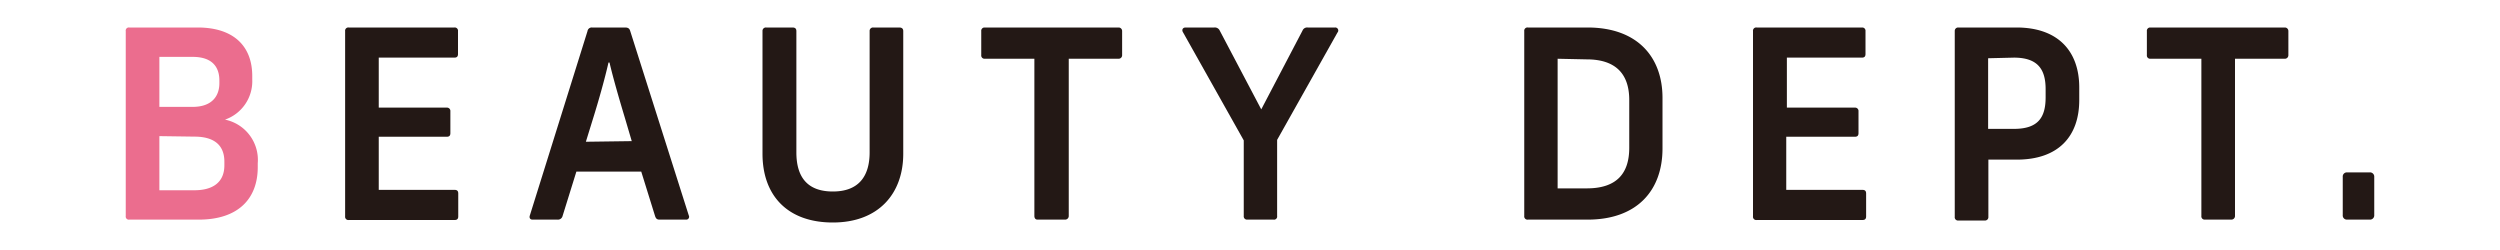<svg xmlns="http://www.w3.org/2000/svg" viewBox="0 0 200 20"><defs><style>.cls-1{fill:#eb6d8e;}.cls-2{fill:#231815;}.cls-3{fill:none;}</style></defs><g id="レイヤー_2" data-name="レイヤー 2"><g id="レイヤー_3" data-name="レイヤー 3"><path class="cls-1" d="M20.18,6.08v.28A3.25,3.25,0,0,1,18,9.57a3.29,3.29,0,0,1,2.62,3.49v.31c0,2.56-1.6,4.2-4.72,4.2H10.35a.25.25,0,0,1-.29-.29V2.49a.25.25,0,0,1,.29-.29h5.46C18.71,2.2,20.18,3.71,20.18,6.08ZM12.75,4.55v4h2.66c1.58,0,2.14-.9,2.14-1.89V6.44c0-1.07-.56-1.89-2.14-1.89Zm0,6.34v4.33h2.81c1.41,0,2.39-.59,2.39-2v-.29c0-1.35-.86-2-2.39-2Z"/><path class="cls-2" d="M36.64,2.49V4.32c0,.21-.1.29-.29.29H30.3v4h5.44a.27.27,0,0,1,.29.3v1.74c0,.21-.1.29-.29.29H30.3v4.25h6.07c.19,0,.29.08.29.29v1.83c0,.21-.1.29-.29.29H27.91a.26.26,0,0,1-.3-.29V2.49a.26.26,0,0,1,.3-.29h8.44A.26.26,0,0,1,36.64,2.49Z"/><path class="cls-2" d="M54.93,17.57H52.77c-.21,0-.29-.08-.36-.27L51.3,13.73H46.11L45,17.3a.38.38,0,0,1-.4.27h-2c-.19,0-.28-.15-.21-.34L47,2.49a.34.34,0,0,1,.37-.29H50c.25,0,.36.08.42.29l4.68,14.74A.23.23,0,0,1,54.93,17.57Zm-4.39-6.28L50,9.46C49.56,8,49.05,6.25,48.76,5h-.08c-.3,1.32-.8,3.09-1.26,4.56l-.55,1.78Z"/><path class="cls-2" d="M72.26,2.49V12.3c0,3.21-2,5.5-5.63,5.5S61,15.64,61,12.3V2.49a.27.27,0,0,1,.3-.29H63.4c.23,0,.31.11.31.29v9.7c0,2,.9,3.13,2.92,3.13s2.94-1.17,2.94-3.13V2.49a.27.27,0,0,1,.29-.29h2.08C72.17,2.2,72.26,2.31,72.26,2.49Z"/><path class="cls-2" d="M89.77,2.49V4.41a.28.28,0,0,1-.27.29h-4V17.28a.29.29,0,0,1-.3.29H83c-.17,0-.25-.13-.25-.29V4.7h-4a.26.26,0,0,1-.25-.29V2.49a.26.26,0,0,1,.25-.29H89.5A.28.28,0,0,1,89.77,2.49Z"/><path class="cls-2" d="M107,2.6l-4.83,8.59v6.09a.25.25,0,0,1-.29.29H99.77a.26.26,0,0,1-.27-.29V11.23L94.65,2.6c-.13-.19-.05-.4.2-.4h2.29a.43.43,0,0,1,.44.25l3.32,6.3,3.3-6.3a.4.4,0,0,1,.42-.25h2.18A.24.24,0,0,1,107,2.6Z"/><path class="cls-2" d="M133,7.83v4.05c0,3.32-2,5.69-6,5.69h-4.76a.26.26,0,0,1-.3-.29V2.49a.26.26,0,0,1,.3-.29H127C131,2.2,133,4.57,133,7.83ZM124.61,4.7V15.07h2.33c2.4,0,3.4-1.2,3.4-3.25V8c0-2-1-3.25-3.4-3.25Z"/><path class="cls-2" d="M149.24,2.49V4.32c0,.21-.1.29-.29.29h-6v4h5.44a.27.27,0,0,1,.29.3v1.74c0,.21-.1.29-.29.29H142.9v4.25H149c.19,0,.29.08.29.29v1.83c0,.21-.1.29-.29.29h-8.46a.26.26,0,0,1-.3-.29V2.49a.26.26,0,0,1,.3-.29H149A.26.26,0,0,1,149.24,2.49Z"/><path class="cls-2" d="M166.34,7v1c0,2.92-1.68,4.77-5,4.77h-2.27v4.58a.27.27,0,0,1-.31.29h-2.08a.26.26,0,0,1-.3-.29V2.47a.27.27,0,0,1,.28-.27h4.66C164.66,2.2,166.34,4.11,166.34,7Zm-7.29-2.34v5.65h2.06c1.89,0,2.54-.86,2.54-2.52V7.13c0-1.61-.65-2.52-2.54-2.52Z"/><path class="cls-2" d="M183.07,2.49V4.41a.28.28,0,0,1-.27.29h-4V17.28a.29.29,0,0,1-.29.29h-2.15a.26.26,0,0,1-.25-.29V4.7H172a.26.26,0,0,1-.25-.29V2.49A.26.26,0,0,1,172,2.2H182.8A.28.28,0,0,1,183.07,2.49Z"/><path class="cls-2" d="M189.94,14.15v3.06a.34.34,0,0,1-.36.36h-1.84a.33.33,0,0,1-.32-.36V14.15a.33.33,0,0,1,.32-.36h1.84A.34.34,0,0,1,189.94,14.15Z"/><rect class="cls-3" width="200" height="20"/></g></g></svg>